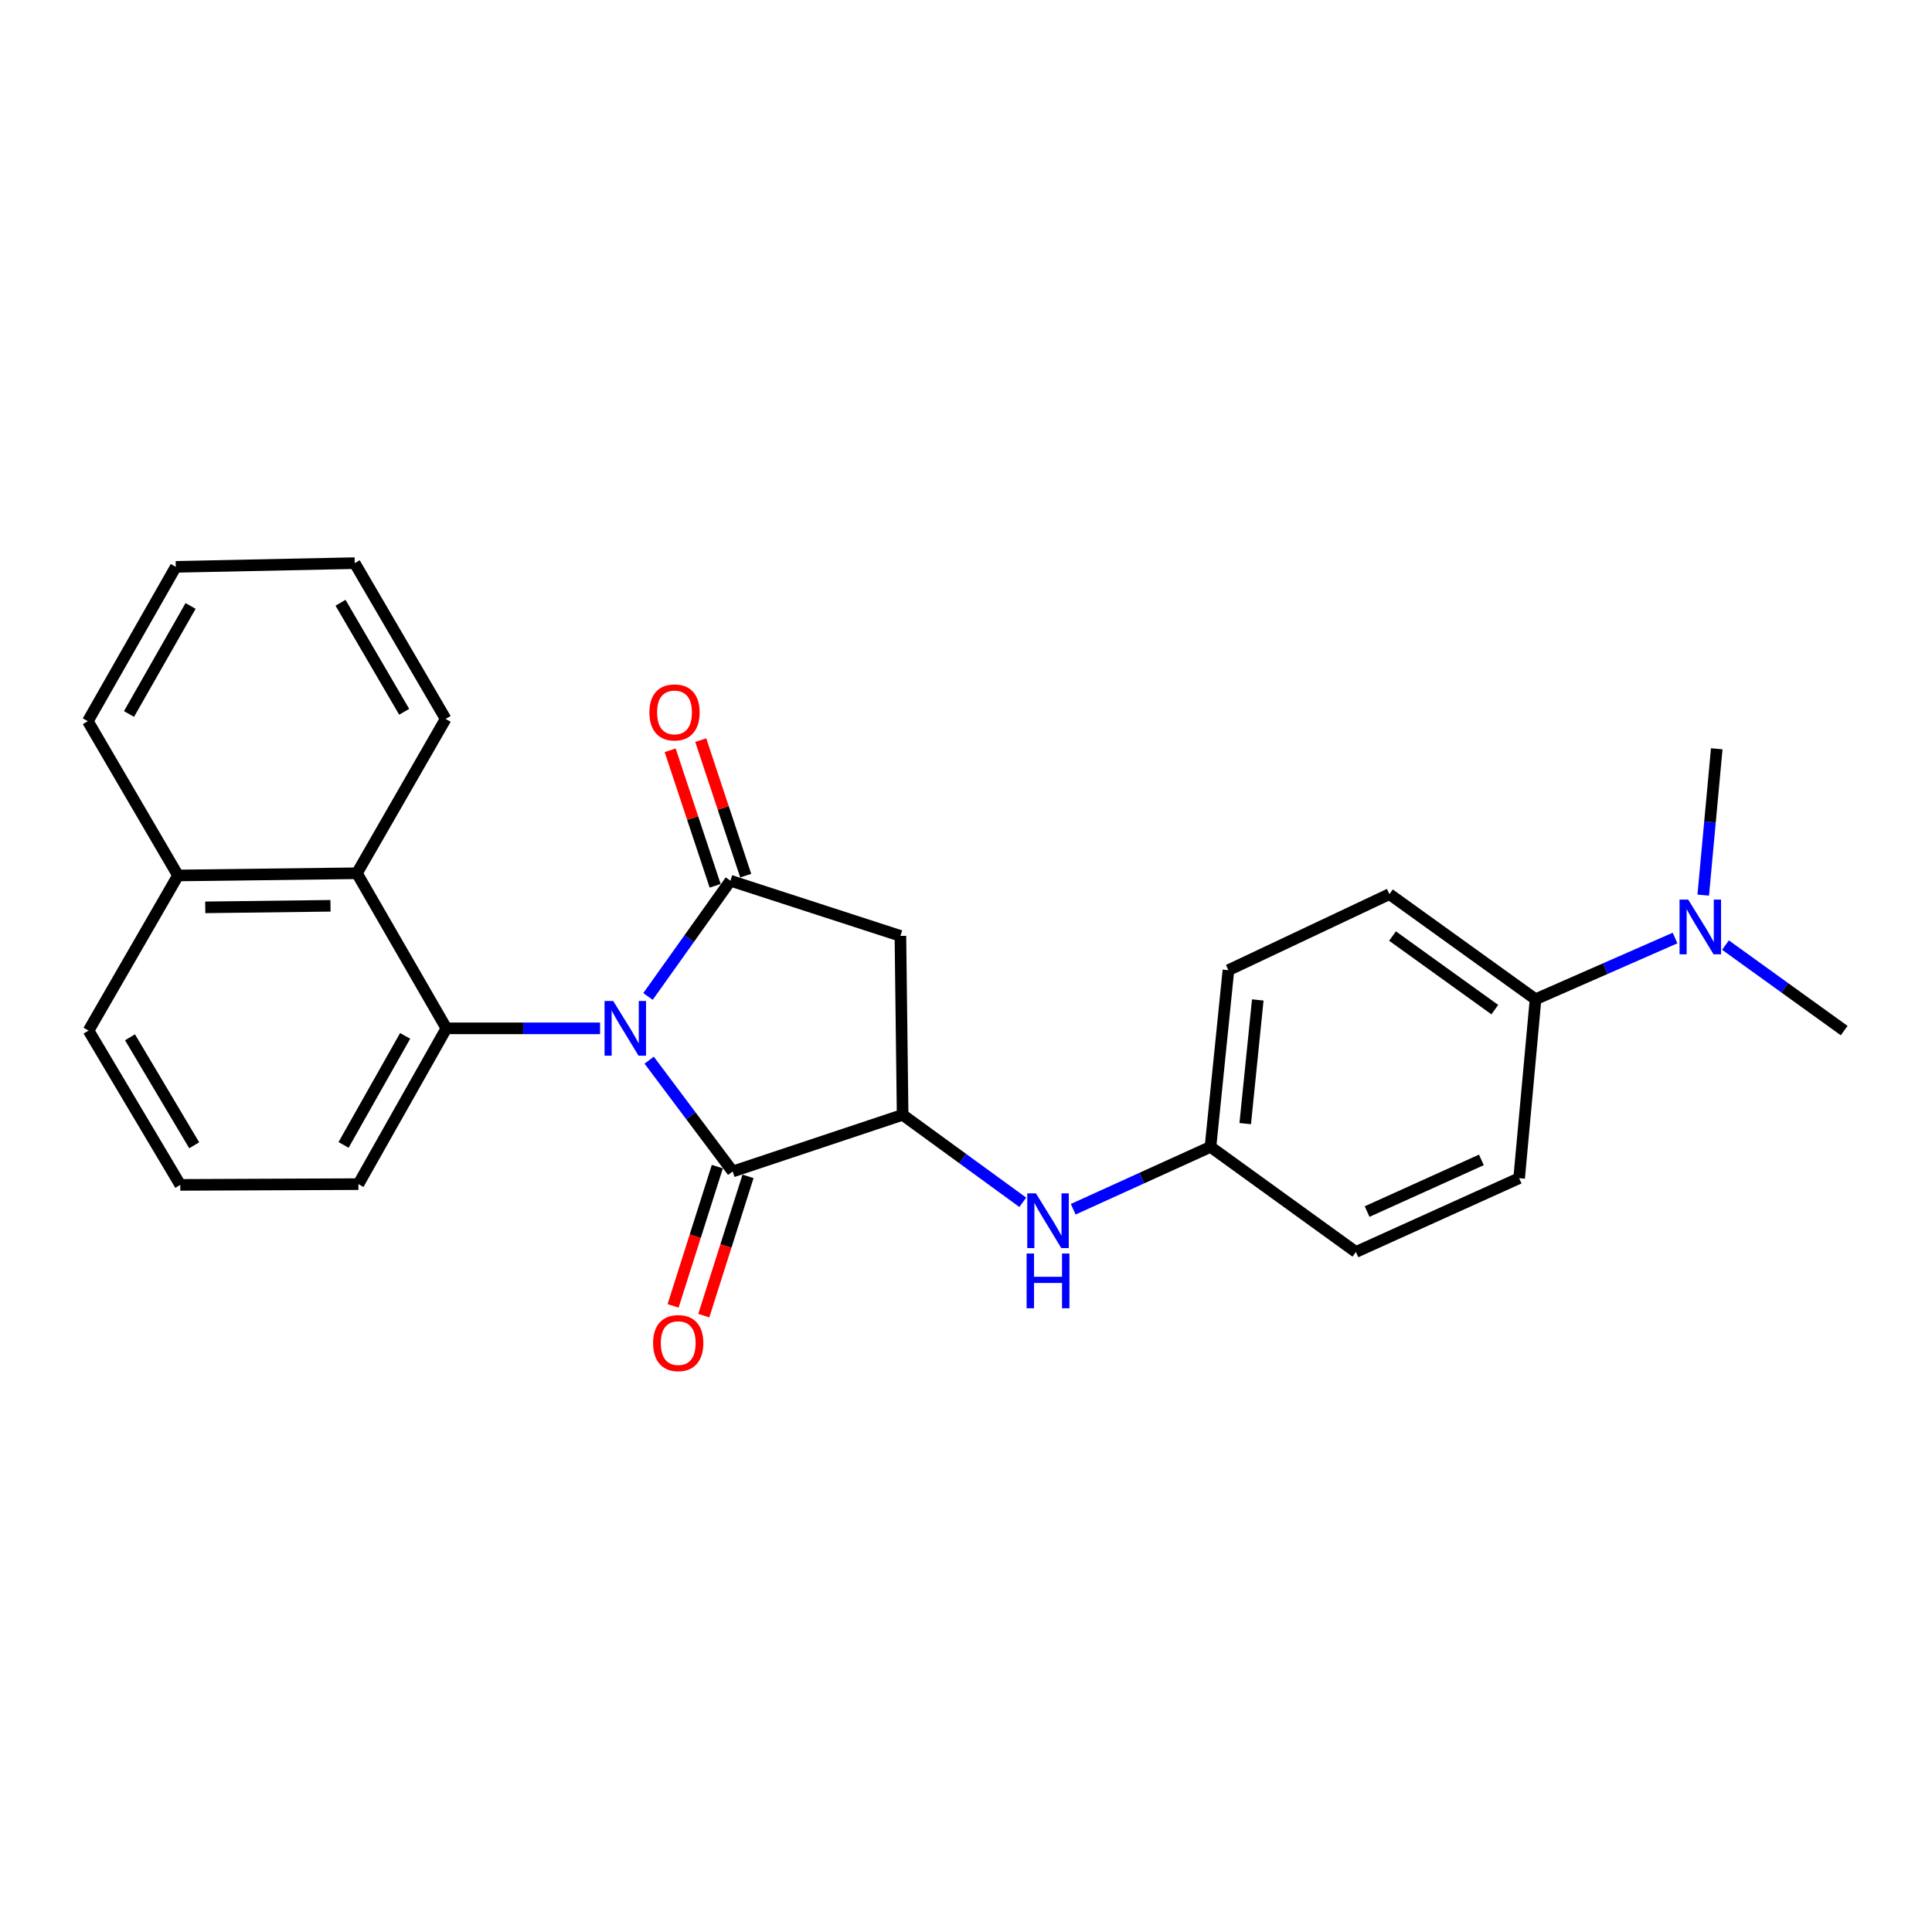 <?xml version='1.0' encoding='iso-8859-1'?>
<svg version='1.1' baseProfile='full'
              xmlns='http://www.w3.org/2000/svg'
                      xmlns:rdkit='http://www.rdkit.org/xml'
                      xmlns:xlink='http://www.w3.org/1999/xlink'
                  xml:space='preserve'
width='1000px' height='1000px' viewBox='0 0 1000 1000'>
<!-- END OF HEADER -->
<rect style='opacity:1.0;fill:#FFFFFF;stroke:none' width='1000' height='1000' x='0' y='0'> </rect>
<path class='bond-0' d='M 335.402,515.765 L 356.735,485.812' style='fill:none;fill-rule:evenodd;stroke:#0000FF;stroke-width:6px;stroke-linecap:butt;stroke-linejoin:miter;stroke-opacity:1' />
<path class='bond-0' d='M 356.735,485.812 L 378.068,455.858' style='fill:none;fill-rule:evenodd;stroke:#000000;stroke-width:6px;stroke-linecap:butt;stroke-linejoin:miter;stroke-opacity:1' />
<path class='bond-1' d='M 336.009,548.746 L 357.622,577.552' style='fill:none;fill-rule:evenodd;stroke:#0000FF;stroke-width:6px;stroke-linecap:butt;stroke-linejoin:miter;stroke-opacity:1' />
<path class='bond-1' d='M 357.622,577.552 L 379.236,606.358' style='fill:none;fill-rule:evenodd;stroke:#000000;stroke-width:6px;stroke-linecap:butt;stroke-linejoin:miter;stroke-opacity:1' />
<path class='bond-2' d='M 310.592,532.27 L 270.822,532.27' style='fill:none;fill-rule:evenodd;stroke:#0000FF;stroke-width:6px;stroke-linecap:butt;stroke-linejoin:miter;stroke-opacity:1' />
<path class='bond-2' d='M 270.822,532.27 L 231.052,532.27' style='fill:none;fill-rule:evenodd;stroke:#000000;stroke-width:6px;stroke-linecap:butt;stroke-linejoin:miter;stroke-opacity:1' />
<path class='bond-4' d='M 378.068,455.858 L 466.05,484.417' style='fill:none;fill-rule:evenodd;stroke:#000000;stroke-width:6px;stroke-linecap:butt;stroke-linejoin:miter;stroke-opacity:1' />
<path class='bond-7' d='M 385.981,453.232 L 374.342,418.163' style='fill:none;fill-rule:evenodd;stroke:#000000;stroke-width:6px;stroke-linecap:butt;stroke-linejoin:miter;stroke-opacity:1' />
<path class='bond-7' d='M 374.342,418.163 L 362.704,383.095' style='fill:none;fill-rule:evenodd;stroke:#FF0000;stroke-width:6px;stroke-linecap:butt;stroke-linejoin:miter;stroke-opacity:1' />
<path class='bond-7' d='M 370.156,458.484 L 358.517,423.415' style='fill:none;fill-rule:evenodd;stroke:#000000;stroke-width:6px;stroke-linecap:butt;stroke-linejoin:miter;stroke-opacity:1' />
<path class='bond-7' d='M 358.517,423.415 L 346.879,388.347' style='fill:none;fill-rule:evenodd;stroke:#FF0000;stroke-width:6px;stroke-linecap:butt;stroke-linejoin:miter;stroke-opacity:1' />
<path class='bond-3' d='M 379.236,606.358 L 467.199,577.03' style='fill:none;fill-rule:evenodd;stroke:#000000;stroke-width:6px;stroke-linecap:butt;stroke-linejoin:miter;stroke-opacity:1' />
<path class='bond-8' d='M 371.29,603.834 L 359.84,639.881' style='fill:none;fill-rule:evenodd;stroke:#000000;stroke-width:6px;stroke-linecap:butt;stroke-linejoin:miter;stroke-opacity:1' />
<path class='bond-8' d='M 359.84,639.881 L 348.39,675.927' style='fill:none;fill-rule:evenodd;stroke:#FF0000;stroke-width:6px;stroke-linecap:butt;stroke-linejoin:miter;stroke-opacity:1' />
<path class='bond-8' d='M 387.181,608.881 L 375.731,644.928' style='fill:none;fill-rule:evenodd;stroke:#000000;stroke-width:6px;stroke-linecap:butt;stroke-linejoin:miter;stroke-opacity:1' />
<path class='bond-8' d='M 375.731,644.928 L 364.281,680.975' style='fill:none;fill-rule:evenodd;stroke:#FF0000;stroke-width:6px;stroke-linecap:butt;stroke-linejoin:miter;stroke-opacity:1' />
<path class='bond-5' d='M 231.052,532.27 L 184.745,451.996' style='fill:none;fill-rule:evenodd;stroke:#000000;stroke-width:6px;stroke-linecap:butt;stroke-linejoin:miter;stroke-opacity:1' />
<path class='bond-15' d='M 231.052,532.27 L 185.514,612.907' style='fill:none;fill-rule:evenodd;stroke:#000000;stroke-width:6px;stroke-linecap:butt;stroke-linejoin:miter;stroke-opacity:1' />
<path class='bond-15' d='M 209.703,536.167 L 177.826,592.612' style='fill:none;fill-rule:evenodd;stroke:#000000;stroke-width:6px;stroke-linecap:butt;stroke-linejoin:miter;stroke-opacity:1' />
<path class='bond-6' d='M 467.199,577.03 L 498.292,599.673' style='fill:none;fill-rule:evenodd;stroke:#000000;stroke-width:6px;stroke-linecap:butt;stroke-linejoin:miter;stroke-opacity:1' />
<path class='bond-6' d='M 498.292,599.673 L 529.386,622.316' style='fill:none;fill-rule:evenodd;stroke:#0000FF;stroke-width:6px;stroke-linecap:butt;stroke-linejoin:miter;stroke-opacity:1' />
<path class='bond-26' d='M 467.199,577.03 L 466.05,484.417' style='fill:none;fill-rule:evenodd;stroke:#000000;stroke-width:6px;stroke-linecap:butt;stroke-linejoin:miter;stroke-opacity:1' />
<path class='bond-12' d='M 184.745,451.996 L 92.141,453.144' style='fill:none;fill-rule:evenodd;stroke:#000000;stroke-width:6px;stroke-linecap:butt;stroke-linejoin:miter;stroke-opacity:1' />
<path class='bond-12' d='M 171.062,468.84 L 106.239,469.644' style='fill:none;fill-rule:evenodd;stroke:#000000;stroke-width:6px;stroke-linecap:butt;stroke-linejoin:miter;stroke-opacity:1' />
<path class='bond-18' d='M 184.745,451.996 L 230.663,372.11' style='fill:none;fill-rule:evenodd;stroke:#000000;stroke-width:6px;stroke-linecap:butt;stroke-linejoin:miter;stroke-opacity:1' />
<path class='bond-11' d='M 555.502,625.902 L 591.024,609.761' style='fill:none;fill-rule:evenodd;stroke:#0000FF;stroke-width:6px;stroke-linecap:butt;stroke-linejoin:miter;stroke-opacity:1' />
<path class='bond-11' d='M 591.024,609.761 L 626.545,593.621' style='fill:none;fill-rule:evenodd;stroke:#000000;stroke-width:6px;stroke-linecap:butt;stroke-linejoin:miter;stroke-opacity:1' />
<path class='bond-9' d='M 794.792,517.209 L 719.158,462.806' style='fill:none;fill-rule:evenodd;stroke:#000000;stroke-width:6px;stroke-linecap:butt;stroke-linejoin:miter;stroke-opacity:1' />
<path class='bond-9' d='M 773.711,522.584 L 720.767,484.502' style='fill:none;fill-rule:evenodd;stroke:#000000;stroke-width:6px;stroke-linecap:butt;stroke-linejoin:miter;stroke-opacity:1' />
<path class='bond-10' d='M 794.792,517.209 L 830.897,501.364' style='fill:none;fill-rule:evenodd;stroke:#000000;stroke-width:6px;stroke-linecap:butt;stroke-linejoin:miter;stroke-opacity:1' />
<path class='bond-10' d='M 830.897,501.364 L 867.001,485.52' style='fill:none;fill-rule:evenodd;stroke:#0000FF;stroke-width:6px;stroke-linecap:butt;stroke-linejoin:miter;stroke-opacity:1' />
<path class='bond-29' d='M 794.792,517.209 L 786.307,609.822' style='fill:none;fill-rule:evenodd;stroke:#000000;stroke-width:6px;stroke-linecap:butt;stroke-linejoin:miter;stroke-opacity:1' />
<path class='bond-20' d='M 881.59,463.31 L 885.086,425.44' style='fill:none;fill-rule:evenodd;stroke:#0000FF;stroke-width:6px;stroke-linecap:butt;stroke-linejoin:miter;stroke-opacity:1' />
<path class='bond-20' d='M 885.086,425.44 L 888.582,387.57' style='fill:none;fill-rule:evenodd;stroke:#000000;stroke-width:6px;stroke-linecap:butt;stroke-linejoin:miter;stroke-opacity:1' />
<path class='bond-21' d='M 893.104,489.175 L 923.825,511.306' style='fill:none;fill-rule:evenodd;stroke:#0000FF;stroke-width:6px;stroke-linecap:butt;stroke-linejoin:miter;stroke-opacity:1' />
<path class='bond-21' d='M 923.825,511.306 L 954.545,533.438' style='fill:none;fill-rule:evenodd;stroke:#000000;stroke-width:6px;stroke-linecap:butt;stroke-linejoin:miter;stroke-opacity:1' />
<path class='bond-16' d='M 626.545,593.621 L 701.808,648.023' style='fill:none;fill-rule:evenodd;stroke:#000000;stroke-width:6px;stroke-linecap:butt;stroke-linejoin:miter;stroke-opacity:1' />
<path class='bond-17' d='M 626.545,593.621 L 635.826,502.165' style='fill:none;fill-rule:evenodd;stroke:#000000;stroke-width:6px;stroke-linecap:butt;stroke-linejoin:miter;stroke-opacity:1' />
<path class='bond-17' d='M 644.525,581.586 L 651.023,517.567' style='fill:none;fill-rule:evenodd;stroke:#000000;stroke-width:6px;stroke-linecap:butt;stroke-linejoin:miter;stroke-opacity:1' />
<path class='bond-23' d='M 92.141,453.144 L 45.455,373.286' style='fill:none;fill-rule:evenodd;stroke:#000000;stroke-width:6px;stroke-linecap:butt;stroke-linejoin:miter;stroke-opacity:1' />
<path class='bond-27' d='M 92.141,453.144 L 45.834,533.438' style='fill:none;fill-rule:evenodd;stroke:#000000;stroke-width:6px;stroke-linecap:butt;stroke-linejoin:miter;stroke-opacity:1' />
<path class='bond-13' d='M 719.158,462.806 L 635.826,502.165' style='fill:none;fill-rule:evenodd;stroke:#000000;stroke-width:6px;stroke-linecap:butt;stroke-linejoin:miter;stroke-opacity:1' />
<path class='bond-14' d='M 786.307,609.822 L 701.808,648.023' style='fill:none;fill-rule:evenodd;stroke:#000000;stroke-width:6px;stroke-linecap:butt;stroke-linejoin:miter;stroke-opacity:1' />
<path class='bond-14' d='M 766.764,600.359 L 707.614,627.1' style='fill:none;fill-rule:evenodd;stroke:#000000;stroke-width:6px;stroke-linecap:butt;stroke-linejoin:miter;stroke-opacity:1' />
<path class='bond-19' d='M 185.514,612.907 L 93.308,613.296' style='fill:none;fill-rule:evenodd;stroke:#000000;stroke-width:6px;stroke-linecap:butt;stroke-linejoin:miter;stroke-opacity:1' />
<path class='bond-24' d='M 230.663,372.11 L 183.597,291.483' style='fill:none;fill-rule:evenodd;stroke:#000000;stroke-width:6px;stroke-linecap:butt;stroke-linejoin:miter;stroke-opacity:1' />
<path class='bond-24' d='M 209.203,368.422 L 176.257,311.983' style='fill:none;fill-rule:evenodd;stroke:#000000;stroke-width:6px;stroke-linecap:butt;stroke-linejoin:miter;stroke-opacity:1' />
<path class='bond-22' d='M 93.308,613.296 L 45.834,533.438' style='fill:none;fill-rule:evenodd;stroke:#000000;stroke-width:6px;stroke-linecap:butt;stroke-linejoin:miter;stroke-opacity:1' />
<path class='bond-22' d='M 100.52,592.797 L 67.288,536.896' style='fill:none;fill-rule:evenodd;stroke:#000000;stroke-width:6px;stroke-linecap:butt;stroke-linejoin:miter;stroke-opacity:1' />
<path class='bond-28' d='M 45.455,373.286 L 90.983,293.4' style='fill:none;fill-rule:evenodd;stroke:#000000;stroke-width:6px;stroke-linecap:butt;stroke-linejoin:miter;stroke-opacity:1' />
<path class='bond-28' d='M 66.77,369.559 L 98.64,313.639' style='fill:none;fill-rule:evenodd;stroke:#000000;stroke-width:6px;stroke-linecap:butt;stroke-linejoin:miter;stroke-opacity:1' />
<path class='bond-25' d='M 183.597,291.483 L 90.983,293.4' style='fill:none;fill-rule:evenodd;stroke:#000000;stroke-width:6px;stroke-linecap:butt;stroke-linejoin:miter;stroke-opacity:1' />
<path  class='atom-0' d='M 317.387 518.11
L 326.667 533.11
Q 327.587 534.59, 329.067 537.27
Q 330.547 539.95, 330.627 540.11
L 330.627 518.11
L 334.387 518.11
L 334.387 546.43
L 330.507 546.43
L 320.547 530.03
Q 319.387 528.11, 318.147 525.91
Q 316.947 523.71, 316.587 523.03
L 316.587 546.43
L 312.907 546.43
L 312.907 518.11
L 317.387 518.11
' fill='#0000FF'/>
<path  class='atom-7' d='M 536.193 617.671
L 545.473 632.671
Q 546.393 634.151, 547.873 636.831
Q 549.353 639.511, 549.433 639.671
L 549.433 617.671
L 553.193 617.671
L 553.193 645.991
L 549.313 645.991
L 539.353 629.591
Q 538.193 627.671, 536.953 625.471
Q 535.753 623.271, 535.393 622.591
L 535.393 645.991
L 531.713 645.991
L 531.713 617.671
L 536.193 617.671
' fill='#0000FF'/>
<path  class='atom-7' d='M 531.373 648.823
L 535.213 648.823
L 535.213 660.863
L 549.693 660.863
L 549.693 648.823
L 553.533 648.823
L 553.533 677.143
L 549.693 677.143
L 549.693 664.063
L 535.213 664.063
L 535.213 677.143
L 531.373 677.143
L 531.373 648.823
' fill='#0000FF'/>
<path  class='atom-8' d='M 336.13 368.744
Q 336.13 361.944, 339.49 358.144
Q 342.85 354.344, 349.13 354.344
Q 355.41 354.344, 358.77 358.144
Q 362.13 361.944, 362.13 368.744
Q 362.13 375.624, 358.73 379.544
Q 355.33 383.424, 349.13 383.424
Q 342.89 383.424, 339.49 379.544
Q 336.13 375.664, 336.13 368.744
M 349.13 380.224
Q 353.45 380.224, 355.77 377.344
Q 358.13 374.424, 358.13 368.744
Q 358.13 363.184, 355.77 360.384
Q 353.45 357.544, 349.13 357.544
Q 344.81 357.544, 342.45 360.344
Q 340.13 363.144, 340.13 368.744
Q 340.13 374.464, 342.45 377.344
Q 344.81 380.224, 349.13 380.224
' fill='#FF0000'/>
<path  class='atom-9' d='M 338.048 695.179
Q 338.048 688.379, 341.408 684.579
Q 344.768 680.779, 351.048 680.779
Q 357.328 680.779, 360.688 684.579
Q 364.048 688.379, 364.048 695.179
Q 364.048 702.059, 360.648 705.979
Q 357.248 709.859, 351.048 709.859
Q 344.808 709.859, 341.408 705.979
Q 338.048 702.099, 338.048 695.179
M 351.048 706.659
Q 355.368 706.659, 357.688 703.779
Q 360.048 700.859, 360.048 695.179
Q 360.048 689.619, 357.688 686.819
Q 355.368 683.979, 351.048 683.979
Q 346.728 683.979, 344.368 686.779
Q 342.048 689.579, 342.048 695.179
Q 342.048 700.899, 344.368 703.779
Q 346.728 706.659, 351.048 706.659
' fill='#FF0000'/>
<path  class='atom-11' d='M 873.809 465.625
L 883.089 480.625
Q 884.009 482.105, 885.489 484.785
Q 886.969 487.465, 887.049 487.625
L 887.049 465.625
L 890.809 465.625
L 890.809 493.945
L 886.929 493.945
L 876.969 477.545
Q 875.809 475.625, 874.569 473.425
Q 873.369 471.225, 873.009 470.545
L 873.009 493.945
L 869.329 493.945
L 869.329 465.625
L 873.809 465.625
' fill='#0000FF'/>
</svg>
